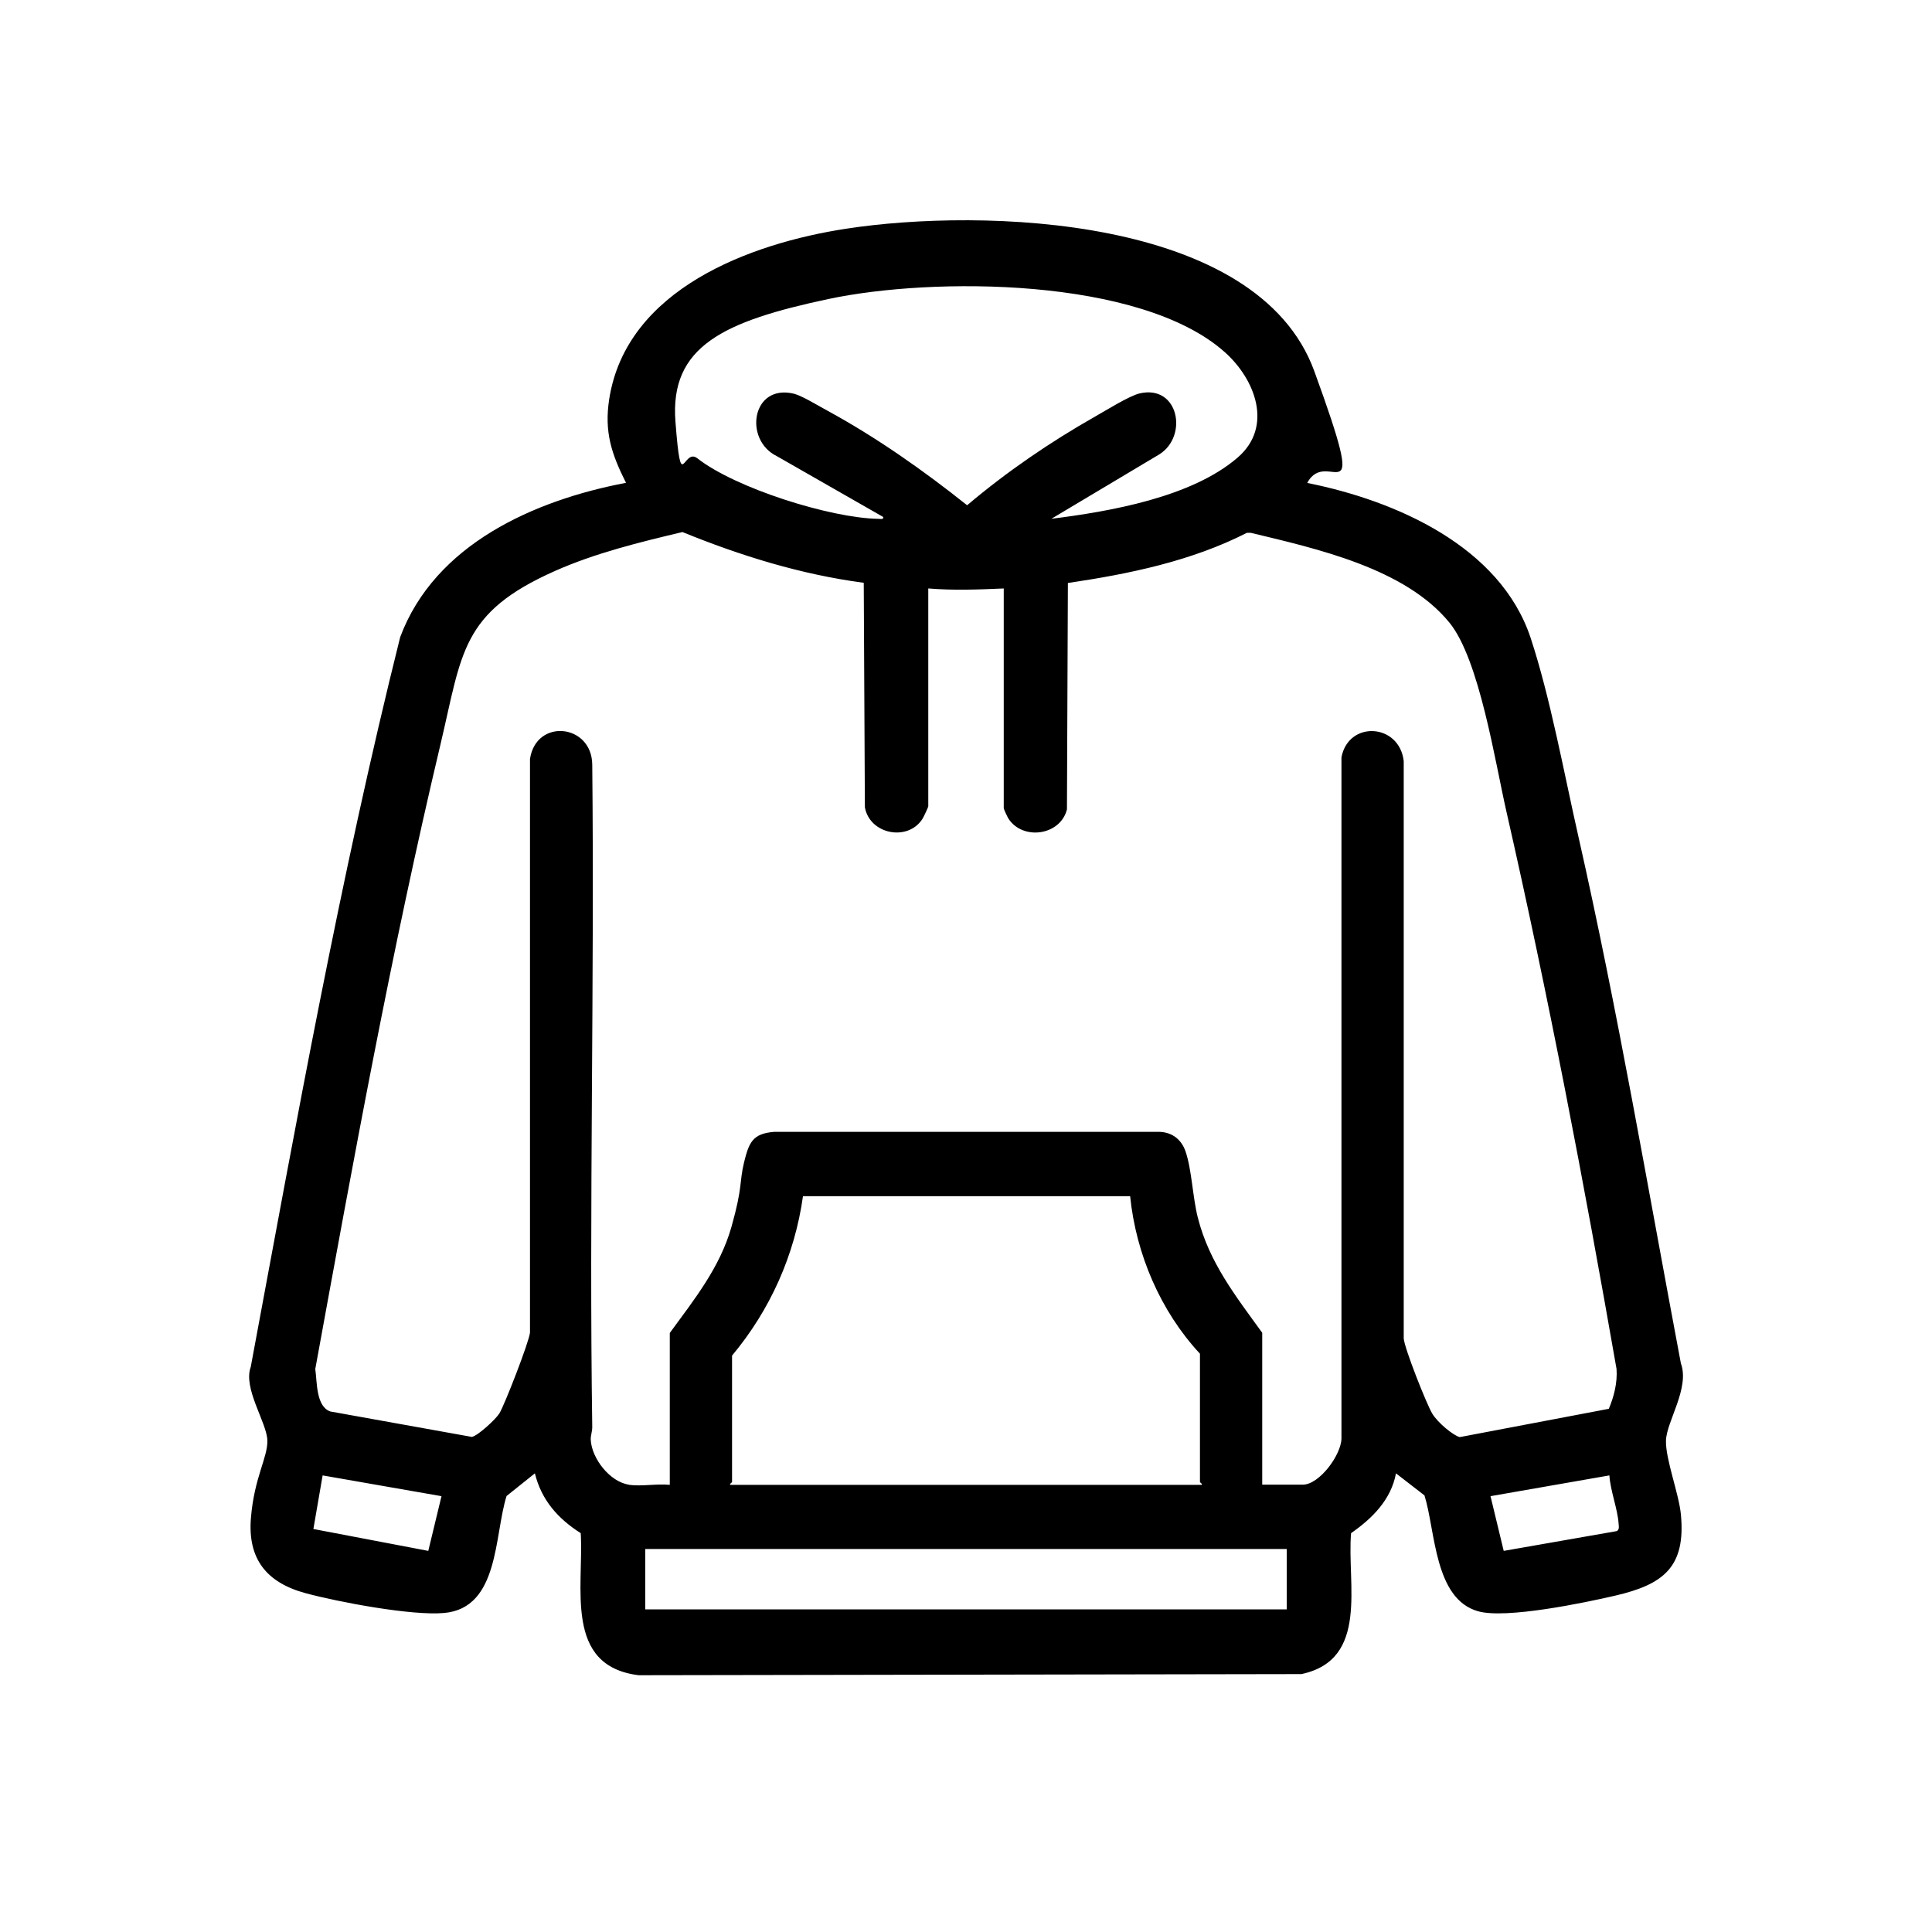 <?xml version="1.0" encoding="UTF-8"?>
<svg id="Warstwa_1" xmlns="http://www.w3.org/2000/svg" version="1.1" viewBox="0 0 1024 1024">
  <!-- Generator: Adobe Illustrator 29.5.0, SVG Export Plug-In . SVG Version: 2.1.0 Build 137)  -->
  <path d="M693,256c46.6,9.3,102.2,33.5,118.3,82.2,10.4,31.6,17.7,71.7,25.2,104.8,21,92.7,36.8,186.3,54.4,279.6,4.8,13.1-7.6,30.8-7.9,40.9-.3,9.8,6.8,28,7.9,39.1,2.7,28.1-9.4,37.2-34.7,43.1-16.3,3.8-58.1,12.5-72.8,8.3-23.3-6.6-22.5-42.5-28.4-61.4l-15.1-11.7c-2.6,14-12.6,23.9-23.8,31.7-2.3,26.9,9.8,67-26.3,74.7l-351.3.6c-39.8-4.9-29-46.7-30.7-75.3-12.1-7.7-20.8-17.5-24.3-31.7l-15,12c-6.6,20.8-3.8,59.3-33,62-17.1,1.6-56.2-5.8-73.6-10.5-20.6-5.6-30.7-18.1-28.9-39.9s9-31.9,8.7-41.2-13-27.5-8.8-38.8c24.1-129.4,47.3-259.1,79.2-386.8,18.4-49.3,71.2-72.6,119.7-81.8-7.7-15.3-11.6-27-8.9-44.4,9.1-58.2,74.6-82.5,125.7-90.3,71.6-11,217.9-7.1,248,75.5s7.1,39.2-3.7,59.2ZM557,275c31.2-3.9,74.6-11.4,99-32.5,19-16.4,9.3-41.6-7-56-44.7-39.6-154.6-39.8-210-28s-84.1,25-81,65,3.9,13.4,11.6,19.4c20.1,15.8,70.5,31.7,96,32.1,1.1,0,2.8.5,2.5-1l-56.3-32.2c-17.8-8.6-13.4-38.6,9.1-33.1,4.3,1.1,13.4,6.7,17.9,9.1,26,14.2,50.7,31.6,73.8,50,20.9-17.7,44-33.5,67.8-47,5.5-3.1,18.3-11.1,23.7-12.3,20.7-4.7,25.7,22.7,10.4,32.3l-57.3,34.2ZM333.5,787c6.5.9,14.8-.7,21.5,0v-80.5c13-17.8,26.6-34.7,32.7-56.3s4-23.1,6.7-34.3c2.6-10.3,4.4-15.1,16-16h204.1c6.7.2,11.6,4,13.8,10.2,3.4,9.8,3.8,24.5,6.6,35.4,6.1,23.8,20,41.4,34.1,60.9v80.5h21.5c8.8,0,20.4-15.8,20.5-24.5v-361c3.7-19.6,30.7-18.1,33,2v306c.4,5.3,12.1,34.8,15.1,39.8s11.3,11.7,14.6,12.5l79-15c2.8-6.6,4.6-13.9,4.1-21.1-17.3-99-36.1-197.7-58.4-295.6-6-26.3-14.3-80.4-30.1-99.9-23.6-29-70.6-39.3-105.4-47.7h-2c-29.4,15-62.4,21.8-94.9,26.6l-.5,120c-3.5,13.9-23.4,16.6-31,4.9-.5-.8-2.5-5-2.5-5.5v-116.5c-13.4.6-26.6,1.1-40,0v115.5c0,.4-2.6,6-3.2,6.8-7.8,11.9-27.8,8-30.4-6.3l-.6-119c-33.2-4.4-65.2-14.3-96.1-26.9-22.7,5.4-46.1,11.1-67.5,20.6-50,22.2-49.2,43.3-60.8,92.2-26,109.4-46.1,220.2-66.3,330.8,1,6.8.3,19.7,7.9,22.5l75.1,13.5c3.3-.7,12.7-9.4,14.6-12.5,2.8-4.6,15.8-38.1,16.2-42.8v-304c3.2-21.7,32.8-18.7,33,3,1.2,117-1.7,234.1,0,351.1,0,2.4-.9,4.5-.8,6.7.5,9.9,10.1,22.3,20.2,23.8ZM388,718.5v67c0,.3-1.3.8-1,1.5h250c.3-.7-1-1.2-1-1.5v-68c-20.9-22.5-33.9-52.8-37-83.5h-173.4c-4.4,31.3-17.4,60.3-37.6,84.5ZM234,793l-63-11-4.9,28.4,60.9,11.6,7-29ZM853,782l-63,11,7,29,60-10.5c1.4-1,1-2.4.9-3.9-.5-7.8-4.4-17.5-4.9-25.7ZM342,821v32h340v-32h-340Z"/>
</svg>